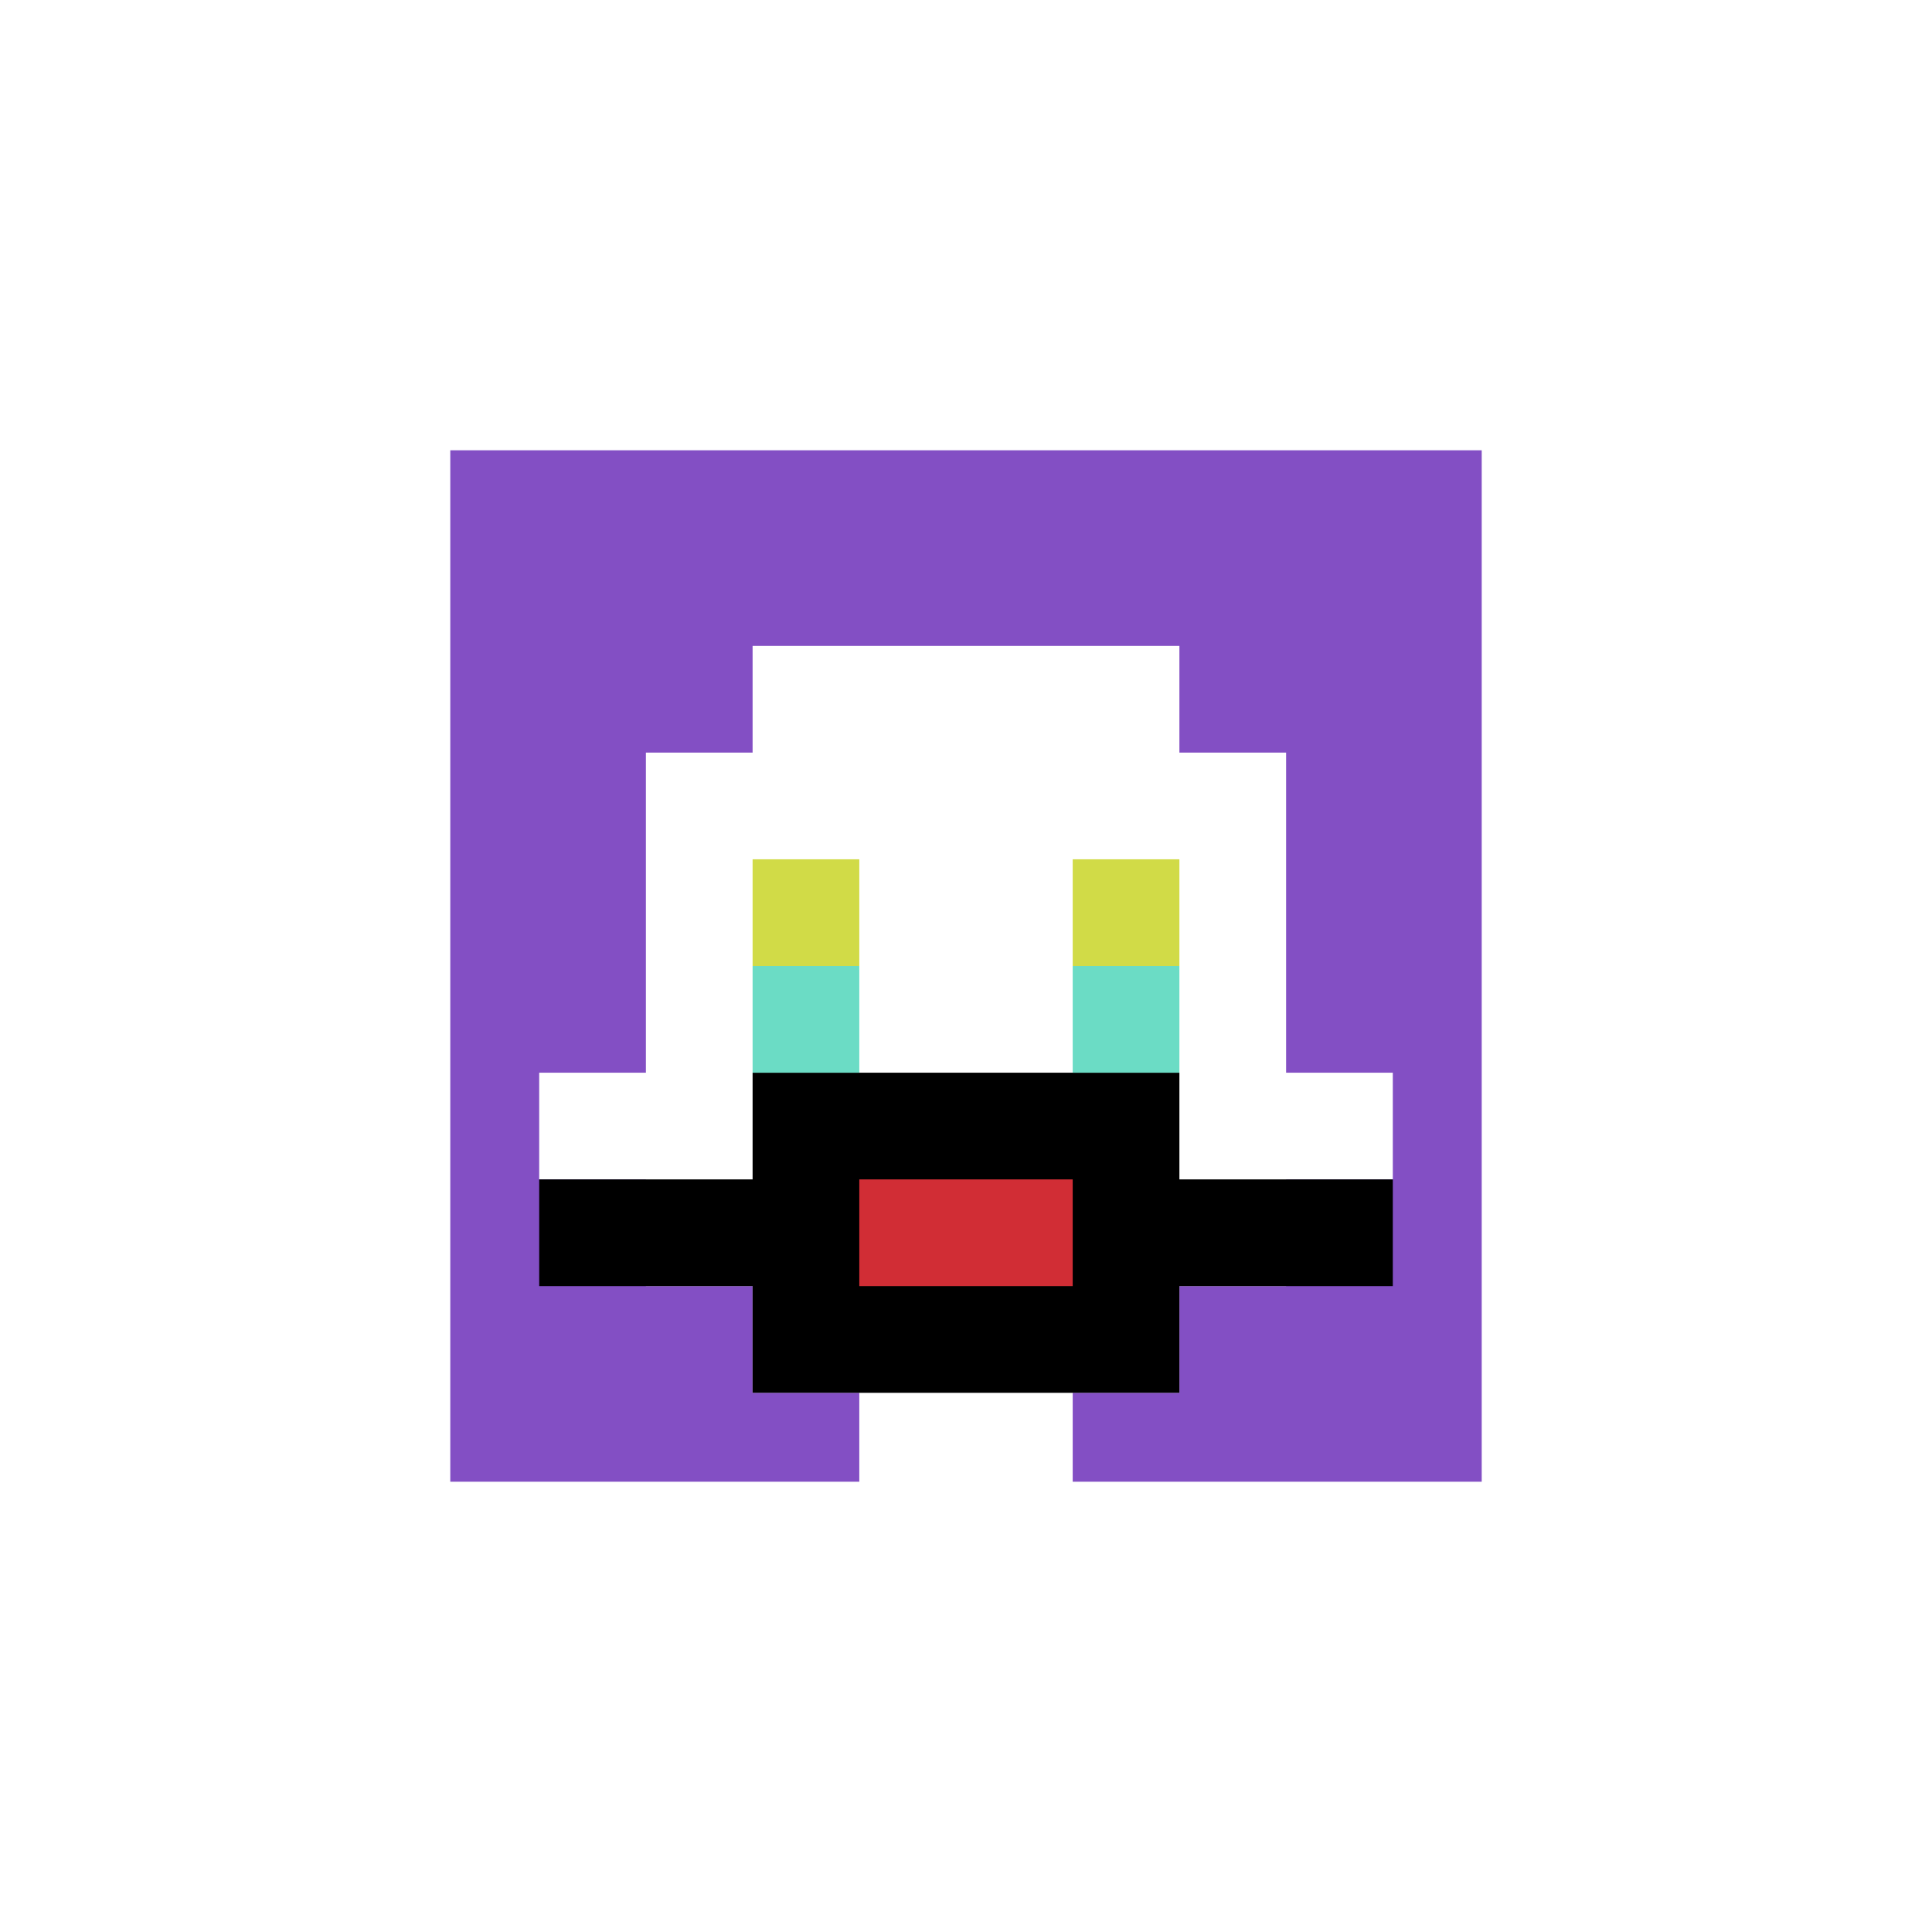 <svg xmlns="http://www.w3.org/2000/svg" version="1.1" width="679" height="679"><title>'goose-pfp-58096' by Dmitri Cherniak</title><desc>seed=58096
backgroundColor=#ffffff
padding=8
innerPadding=152
timeout=2500
dimension=1
border=true
Save=function(){return n.handleSave()}
frame=7

Rendered at Wed Oct 04 2023 13:36:35 GMT+0800 (中国标准时间)
Generated in &lt;1ms
</desc><defs></defs><rect width="100%" height="100%" fill="#ffffff"></rect><g><g id="0-0"><rect x="152" y="152" height="375" width="375" fill="#834FC4"></rect><g><rect id="152-152-3-2-4-7" x="264.5" y="227" width="150" height="262.5" fill="#ffffff"></rect><rect id="152-152-2-3-6-5" x="227" y="264.5" width="225" height="187.5" fill="#ffffff"></rect><rect id="152-152-4-8-2-2" x="302" y="452" width="75" height="75" fill="#ffffff"></rect><rect id="152-152-1-6-8-1" x="189.5" y="377" width="300" height="37.5" fill="#ffffff"></rect><rect id="152-152-1-7-8-1" x="189.5" y="414.5" width="300" height="37.5" fill="#000000"></rect><rect id="152-152-3-6-4-3" x="264.5" y="377" width="150" height="112.5" fill="#000000"></rect><rect id="152-152-4-7-2-1" x="302" y="414.5" width="75" height="37.5" fill="#D12D35"></rect><rect id="152-152-3-4-1-1" x="264.5" y="302" width="37.5" height="37.5" fill="#D1DB47"></rect><rect id="152-152-6-4-1-1" x="377" y="302" width="37.5" height="37.5" fill="#D1DB47"></rect><rect id="152-152-3-5-1-1" x="264.5" y="339.5" width="37.5" height="37.5" fill="#6BDCC5"></rect><rect id="152-152-6-5-1-1" x="377" y="339.5" width="37.5" height="37.5" fill="#6BDCC5"></rect></g><rect x="152" y="152" stroke="white" stroke-width="12.5" height="375" width="375" fill="none"></rect></g></g></svg>